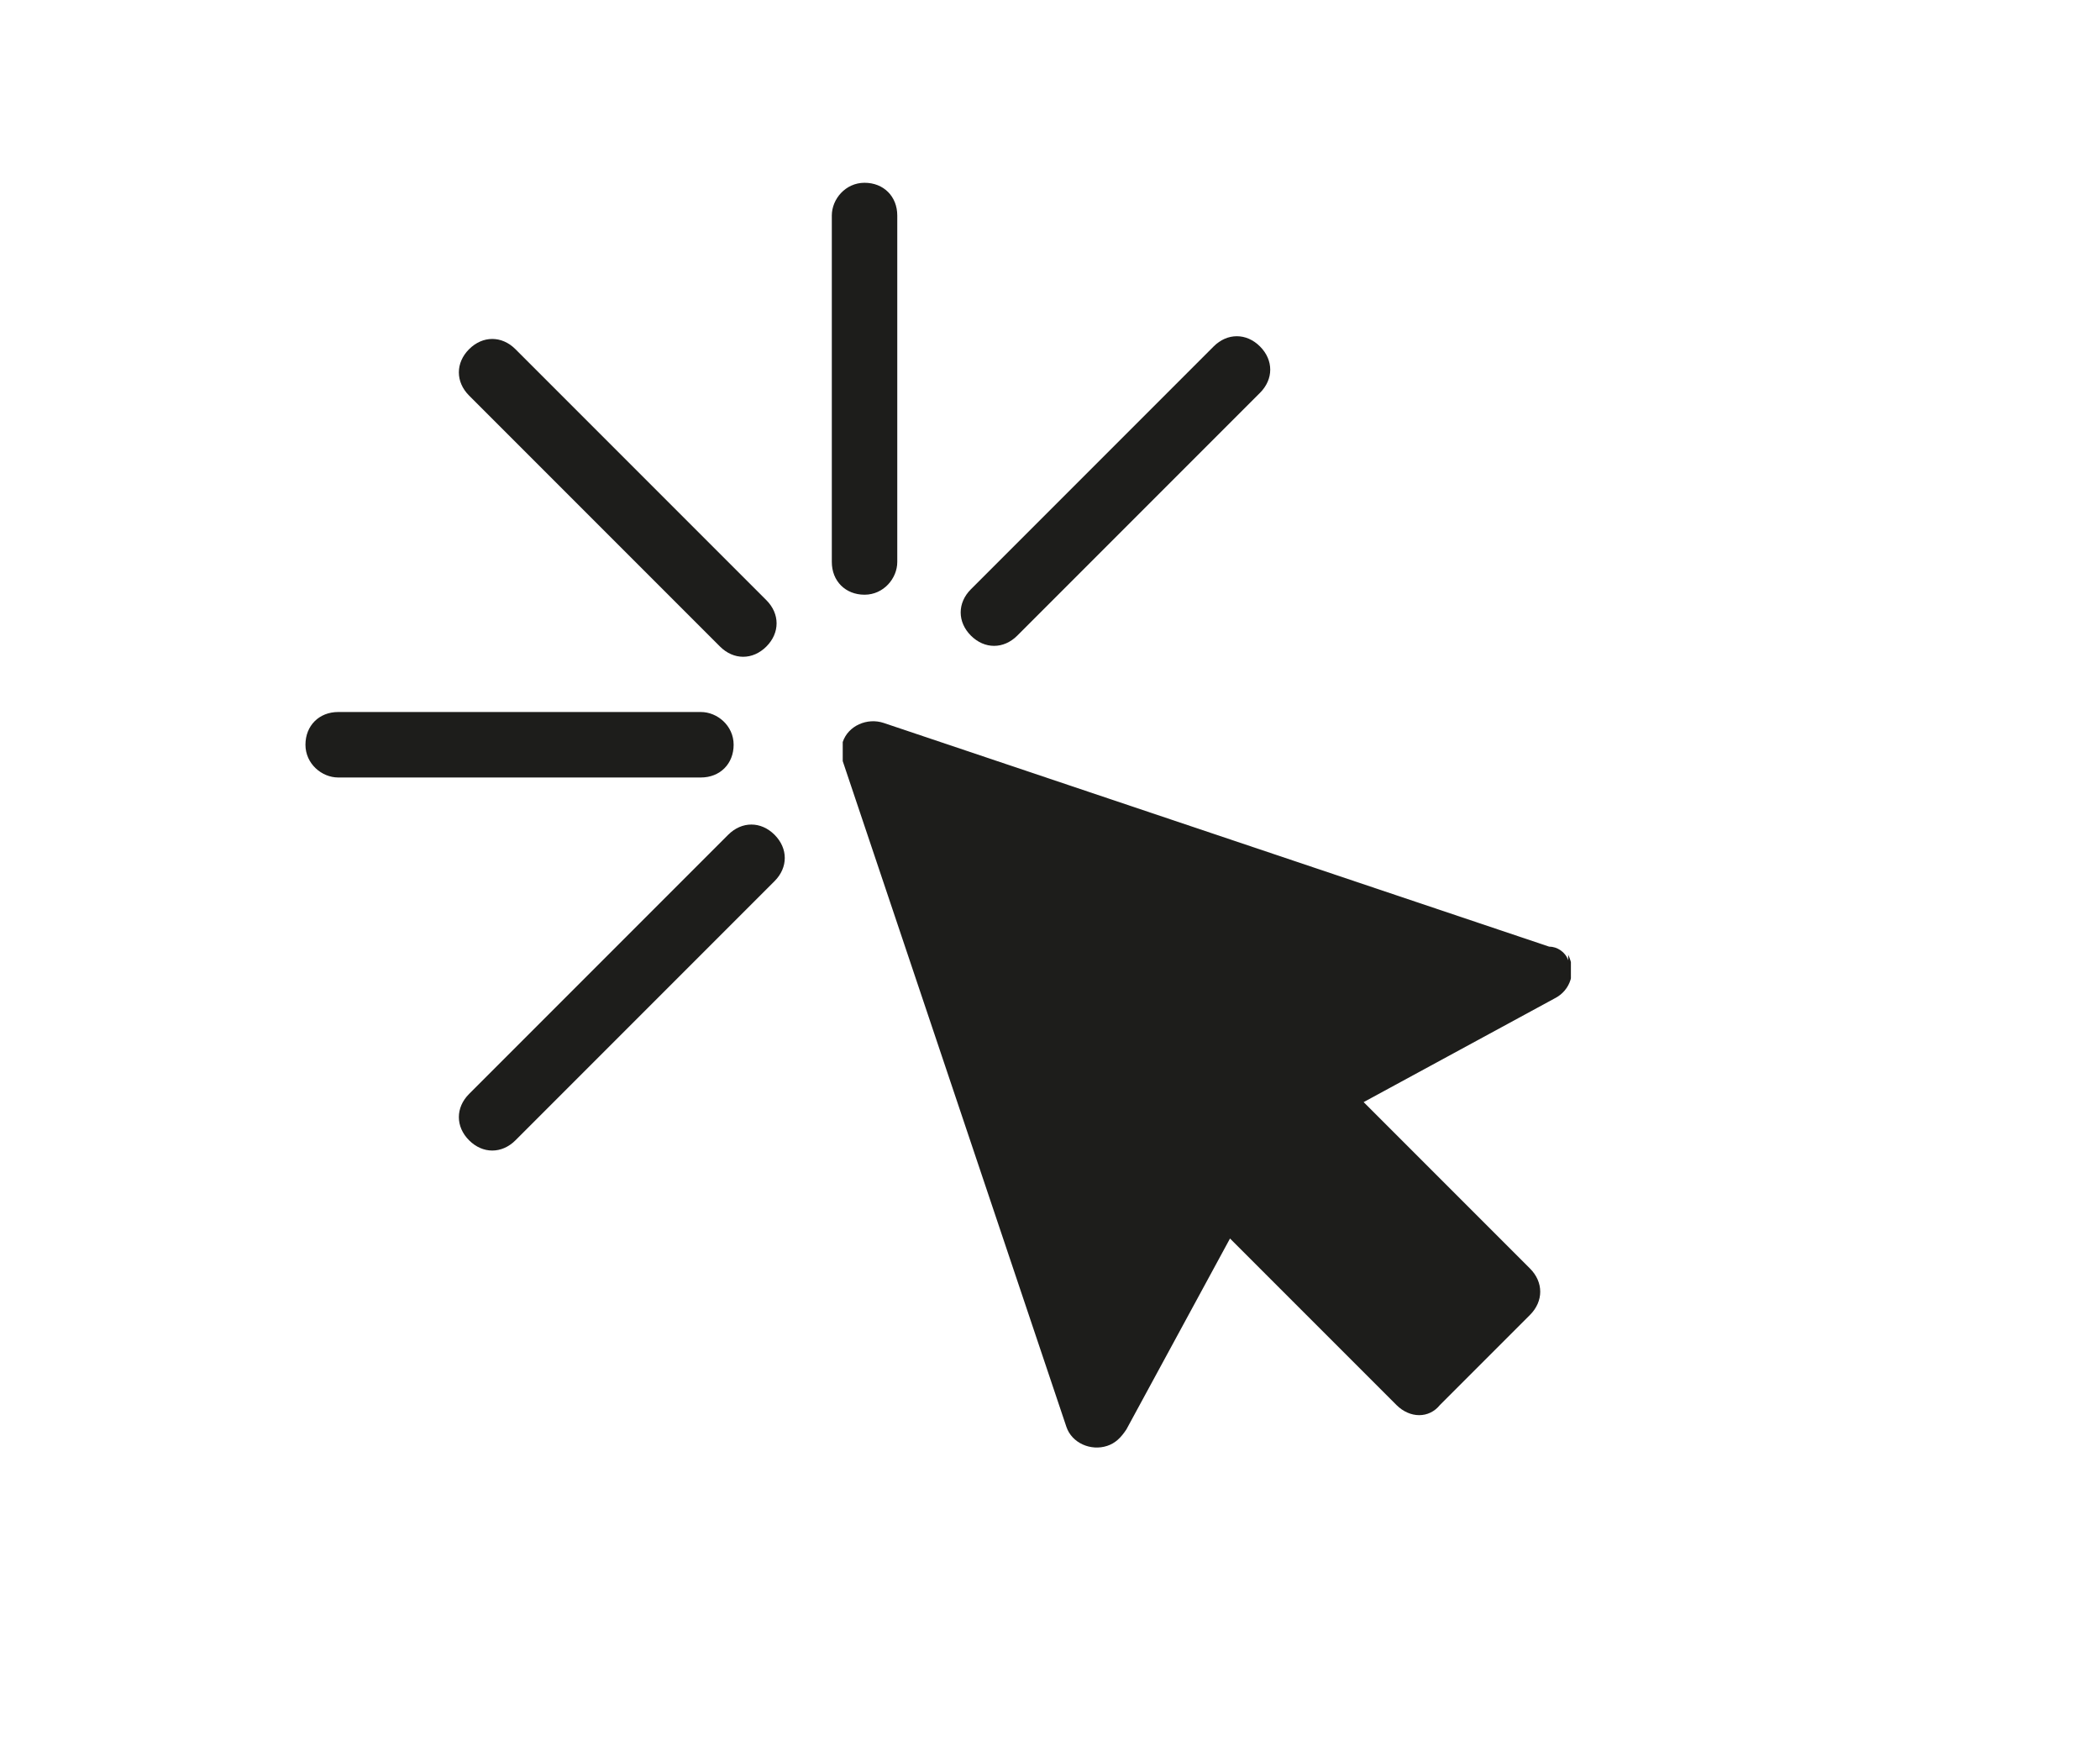 <?xml version="1.0" encoding="UTF-8"?>
<svg id="Livello_1" xmlns="http://www.w3.org/2000/svg" xmlns:xlink="http://www.w3.org/1999/xlink" version="1.1" viewBox="0 0 77 64">
  <!-- Generator: Adobe Illustrator 29.0.1, SVG Export Plug-In . SVG Version: 2.1.0 Build 192)  -->
  <defs>
    <style>
      .st0 {
        fill: none;
      }

      .st1 {
        fill: #1d1d1b;
      }

      .st2 {
        clip-path: url(#clippath);
      }
    </style>
    <clipPath id="clippath">
      <rect class="st0" x="11.2" y="6.7" width="46.4" height="46.4"/>
    </clipPath>
  </defs>
  <g class="st2"> 
    <path class="st1" d="M57.5,35.2c-.1-.3-.4-.5-.7-.5l-24.4-8.2c-.6-.2-1.3.1-1.5.7,0,.2,0,.5,0,.7l8.2,24.4c.2.6.9.9,1.5.7.3-.1.5-.3.7-.6l3.8-7,6.1,6.1c.5.5,1.2.5,1.6,0l3.3-3.3c.5-.5.5-1.2,0-1.7l-6.1-6.1,7-3.8c.6-.3.8-1,.5-1.6"/>
    <path class="st1" d="M32.9,20.6c0,.6-.5,1.2-1.2,1.2s-1.2-.5-1.2-1.2V7.9c0-.6.5-1.2,1.2-1.2s1.2.5,1.2,1.2v12.7Z"/>
    <path class="st1" d="M37.3,23.3c-.5.5-1.2.5-1.7,0-.5-.5-.5-1.2,0-1.7l8.9-8.9c.5-.5,1.2-.5,1.7,0,.5.5.5,1.2,0,1.7l-8.9,8.9Z"/>
    <path class="st1" d="M28.1,22c.5.5.5,1.2,0,1.7s-1.2.5-1.7,0l-9.2-9.2c-.5-.5-.5-1.2,0-1.7.5-.5,1.2-.5,1.7,0l9.2,9.2Z"/>
    <path class="st1" d="M25.7,26.1c.6,0,1.2.5,1.2,1.2s-.5,1.2-1.2,1.2h-13.3c-.6,0-1.2-.5-1.2-1.2s.5-1.2,1.2-1.2h13.3Z"/>
    <path class="st1" d="M26.7,30.6c.5-.5,1.2-.5,1.7,0,.5.5.5,1.2,0,1.7l-9.5,9.5c-.5.5-1.2.5-1.7,0-.5-.5-.5-1.2,0-1.7l9.5-9.5Z"/>
  </g>
</svg>
